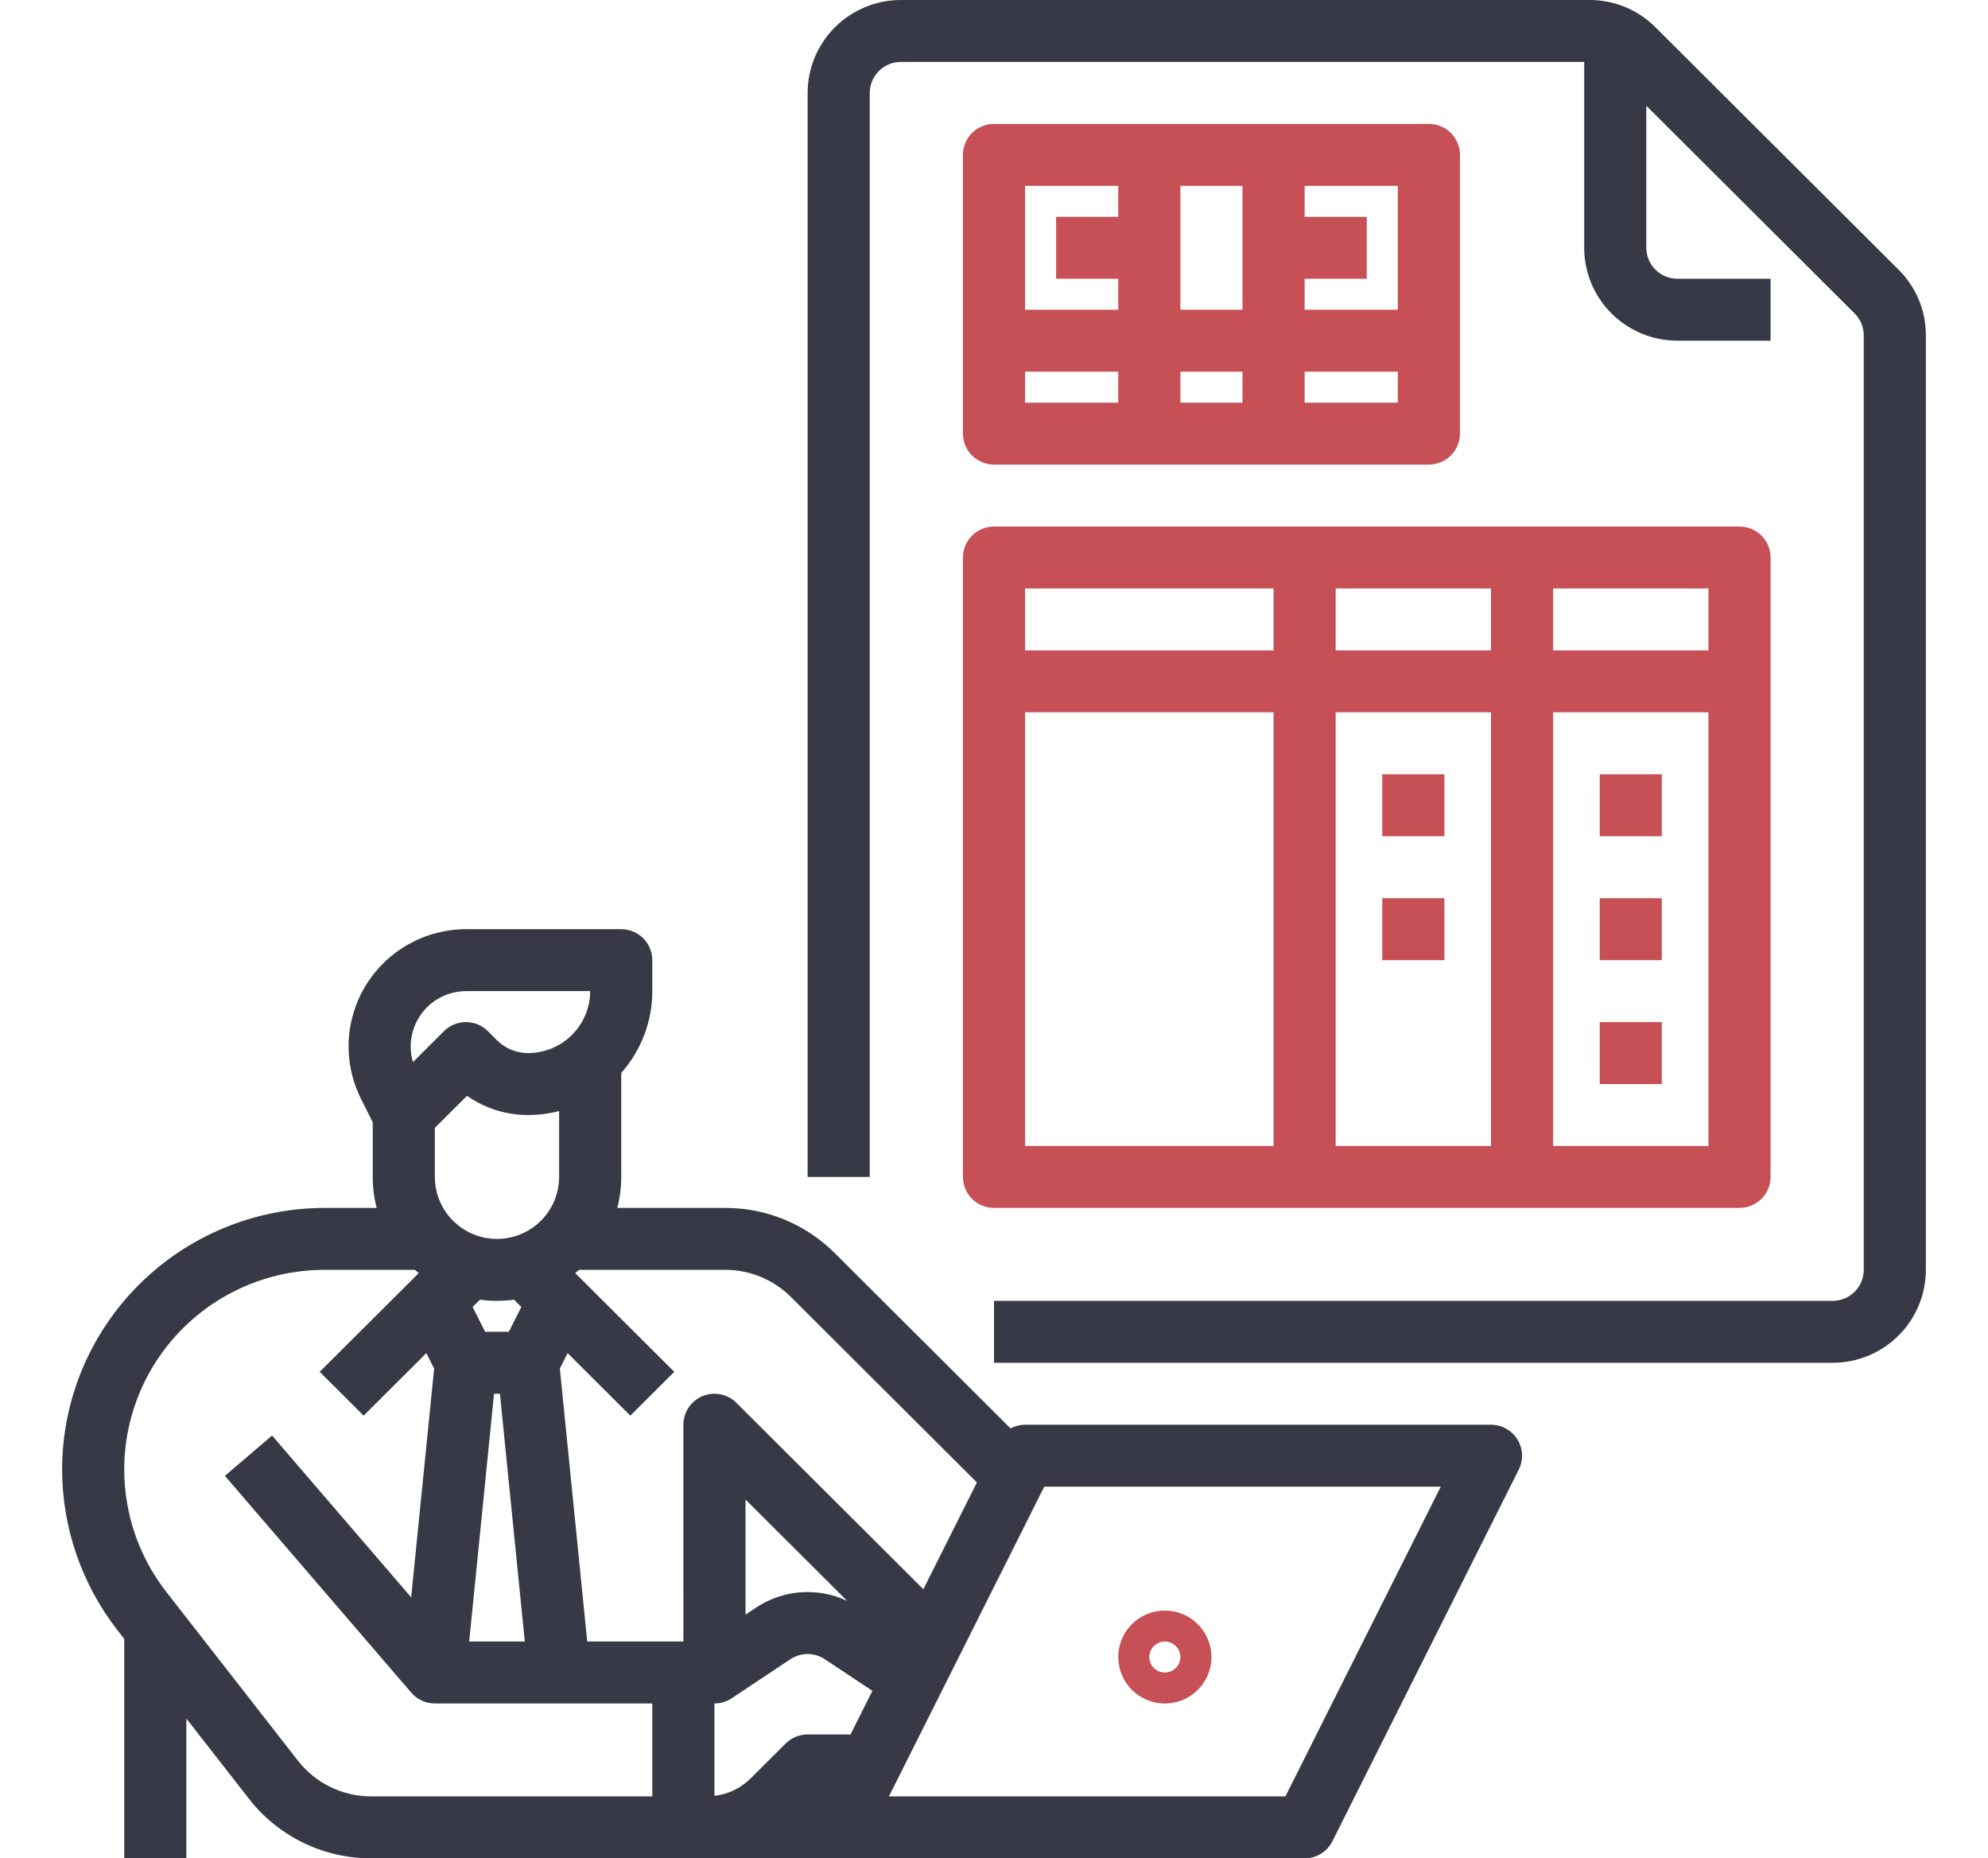<svg width="107" height="100" viewBox="0 0 107 100" fill="none" xmlns="http://www.w3.org/2000/svg">
<g id="Frame" clip-path="url(#clip0_509_899)">
<g id="outline">
<path id="Vector" d="M3.343 79.075C3.348 82.204 4.394 85.243 6.317 87.716L6.687 88.191V99.999H10.031V92.477L13.39 96.782C14.169 97.787 15.169 98.599 16.313 99.157C17.458 99.715 18.715 100.003 19.989 99.999H70.219C70.529 99.999 70.834 99.913 71.098 99.75C71.362 99.587 71.575 99.354 71.714 99.078L81.745 79.079C81.873 78.825 81.933 78.542 81.92 78.258C81.907 77.975 81.822 77.699 81.672 77.457C81.522 77.215 81.313 77.016 81.064 76.878C80.815 76.739 80.535 76.667 80.25 76.667H55.171C54.899 76.668 54.631 76.736 54.391 76.864L44.938 67.44C44.163 66.664 43.242 66.048 42.227 65.629C41.213 65.21 40.125 64.996 39.027 64.999H33.225C33.366 64.455 33.437 63.895 33.437 63.333V57.737C34.515 56.522 35.11 54.956 35.109 53.333V51.667C35.109 51.225 34.933 50.801 34.62 50.488C34.306 50.176 33.881 50 33.438 50H25.092C24.013 50 22.952 50.275 22.009 50.799C21.067 51.323 20.274 52.078 19.707 52.993C19.14 53.908 18.817 54.952 18.768 56.027C18.72 57.101 18.948 58.17 19.43 59.132L20.062 60.392V63.333C20.061 63.895 20.132 64.455 20.273 64.999H17.463C13.719 65.003 10.13 66.487 7.483 69.126C4.836 71.765 3.347 75.343 3.343 79.075ZM16.029 94.735L8.957 85.67C7.718 84.082 6.951 82.18 6.744 80.18C6.536 78.18 6.896 76.161 7.782 74.355C8.669 72.548 10.046 71.026 11.757 69.961C13.469 68.897 15.445 68.332 17.463 68.332H22.332C22.399 68.392 22.468 68.45 22.538 68.507L17.207 73.82L19.572 76.177L22.948 72.812L23.366 73.646L22.131 85.956L14.644 77.248L12.105 79.417L22.136 91.084C22.293 91.266 22.488 91.413 22.707 91.513C22.926 91.614 23.164 91.665 23.405 91.665H35.109V96.665H19.989C19.225 96.668 18.47 96.495 17.784 96.16C17.097 95.826 16.497 95.338 16.029 94.735ZM23.405 60.691L25.137 58.965C26.098 59.642 27.246 60.003 28.422 60C28.986 60 29.547 59.93 30.093 59.789V63.333C30.093 64.217 29.741 65.065 29.114 65.69C28.486 66.316 27.636 66.667 26.749 66.667C25.862 66.667 25.012 66.316 24.385 65.69C23.758 65.065 23.405 64.217 23.405 63.333V60.691ZM26.59 74.999H26.908L28.246 88.332H25.253L26.59 74.999ZM27.388 71.665H26.11L25.44 70.328L25.833 69.936C26.441 70.021 27.058 70.021 27.665 69.936L28.059 70.328L27.388 71.665ZM40.125 80.69L45.596 86.144C44.815 85.778 43.953 85.62 43.093 85.684C42.233 85.748 41.404 86.034 40.686 86.512L40.126 86.884L40.125 80.69ZM43.468 93.332C43.248 93.332 43.031 93.375 42.828 93.459C42.625 93.543 42.441 93.666 42.286 93.82L40.411 95.689C39.884 96.216 39.194 96.551 38.453 96.638V91.665C38.783 91.665 39.105 91.568 39.38 91.386L42.541 89.286C42.815 89.103 43.138 89.005 43.468 89.005C43.798 89.005 44.121 89.103 44.395 89.286L46.955 90.986L45.779 93.332L43.468 93.332ZM69.186 96.665H47.845L56.204 80H77.545L69.186 96.665ZM42.573 69.797L52.58 79.773L49.698 85.519L39.635 75.487C39.402 75.254 39.104 75.095 38.779 75.031C38.455 74.967 38.119 75 37.813 75.126C37.508 75.252 37.247 75.466 37.063 75.74C36.879 76.014 36.781 76.336 36.781 76.666L36.782 88.332H31.606L30.133 73.646L30.551 72.812L33.926 76.177L36.291 73.82L30.961 68.507C31.031 68.45 31.099 68.392 31.167 68.332H39.027C39.686 68.33 40.338 68.459 40.947 68.71C41.556 68.962 42.109 69.331 42.573 69.797ZM22.259 55.369C22.456 54.776 22.837 54.26 23.345 53.895C23.854 53.529 24.465 53.333 25.092 53.333H31.766C31.765 54.217 31.412 55.064 30.785 55.689C30.158 56.314 29.308 56.666 28.422 56.667C28.111 56.667 27.804 56.607 27.517 56.489C27.23 56.37 26.969 56.196 26.75 55.977L26.26 55.488C26.105 55.334 25.921 55.211 25.718 55.127C25.515 55.043 25.298 55 25.078 55C24.859 55 24.641 55.043 24.438 55.127C24.235 55.211 24.051 55.333 23.896 55.488L22.227 57.152C22.053 56.569 22.064 55.946 22.259 55.369Z" fill="#383946"/>
<path id="Vector_2" d="M62.695 91.667C63.191 91.667 63.676 91.52 64.089 91.245C64.501 90.971 64.822 90.58 65.012 90.124C65.202 89.667 65.252 89.164 65.155 88.679C65.058 88.194 64.819 87.749 64.469 87.399C64.118 87.049 63.671 86.811 63.185 86.715C62.698 86.618 62.194 86.668 61.736 86.857C61.277 87.046 60.886 87.367 60.61 87.778C60.335 88.189 60.188 88.672 60.188 89.167C60.188 89.83 60.453 90.465 60.923 90.934C61.393 91.402 62.03 91.666 62.695 91.667ZM62.695 88.333C62.861 88.333 63.022 88.382 63.16 88.474C63.297 88.565 63.404 88.696 63.468 88.848C63.531 89 63.547 89.168 63.515 89.329C63.483 89.491 63.403 89.639 63.286 89.756C63.169 89.873 63.021 89.952 62.858 89.984C62.696 90.016 62.528 90 62.375 89.937C62.223 89.874 62.092 89.767 62 89.63C61.908 89.493 61.859 89.332 61.859 89.167C61.86 88.946 61.948 88.734 62.105 88.578C62.261 88.421 62.474 88.334 62.695 88.333Z" fill="#C65055"/>
<path id="Vector_3" d="M89.099 1.465C88.635 0.999 88.082 0.63 87.473 0.378C86.864 0.127 86.212 -0.002 85.553 1.8593e-05H48.484C47.155 0.002 45.88 0.529 44.94 1.466C43.999 2.404 43.47 3.674 43.469 5V63.333H46.812V5C46.813 4.558 46.989 4.135 47.303 3.822C47.616 3.51 48.041 3.334 48.484 3.333H85.266V13.333C85.267 14.659 85.796 15.93 86.736 16.867C87.677 17.805 88.951 18.332 90.281 18.333L95.297 18.333V15L90.281 15C89.838 14.999 89.413 14.824 89.1 14.511C88.786 14.199 88.61 13.775 88.609 13.333V5.69L99.823 16.869C99.979 17.023 100.102 17.207 100.186 17.409C100.27 17.611 100.313 17.828 100.312 18.047V68.333C100.312 68.775 100.136 69.199 99.822 69.511C99.509 69.824 99.084 69.999 98.641 70H53.5V73.333H98.641C99.97 73.332 101.245 72.805 102.186 71.867C103.126 70.93 103.655 69.659 103.656 68.333V18.047C103.658 17.39 103.529 16.74 103.277 16.133C103.025 15.526 102.654 14.975 102.187 14.512L89.099 1.465Z" fill="#383946"/>
<path id="Vector_4" d="M53.5 25H76.906C77.35 25 77.775 24.824 78.088 24.512C78.402 24.199 78.578 23.775 78.578 23.333V8.333C78.578 7.891 78.402 7.467 78.088 7.155C77.775 6.842 77.35 6.667 76.906 6.667H53.5C53.057 6.667 52.631 6.842 52.318 7.155C52.004 7.467 51.828 7.891 51.828 8.333V23.333C51.828 23.775 52.004 24.199 52.318 24.512C52.631 24.824 53.057 25 53.5 25ZM55.172 20H60.188V21.667H55.172V20ZM63.531 10H66.875V16.667H63.531V10ZM66.875 20V21.667H63.531V20H66.875ZM70.219 21.667V20H75.234V21.667H70.219ZM75.234 16.667H70.219V15H73.562V11.667H70.219V10H75.234V16.667ZM60.188 10V11.667H56.844V15H60.188V16.667H55.172V10H60.188Z" fill="#C65055"/>
<path id="Vector_5" d="M51.828 63.333C51.828 63.775 52.004 64.199 52.318 64.512C52.631 64.824 53.057 65 53.5 65H93.625C94.068 65 94.494 64.824 94.807 64.512C95.121 64.199 95.297 63.775 95.297 63.333V30C95.297 29.558 95.121 29.134 94.807 28.821C94.494 28.509 94.068 28.333 93.625 28.333H53.5C53.057 28.333 52.631 28.509 52.318 28.821C52.004 29.134 51.828 29.558 51.828 30V63.333ZM55.172 38.333H68.547V61.667H55.172V38.333ZM80.25 38.333V61.667H71.891V38.333H80.25ZM71.891 35V31.667H80.25V35H71.891ZM83.594 61.667V38.333H91.953V61.667H83.594ZM91.953 35H83.594V31.667H91.953V35ZM68.547 31.667V35H55.172V31.667H68.547Z" fill="#C65055"/>
<path id="Vector_6" d="M74.398 41.667H77.742V45H74.398V41.667Z" fill="#C65055"/>
<path id="Vector_7" d="M86.102 41.667H89.445V45H86.102V41.667Z" fill="#C65055"/>
<path id="Vector_8" d="M74.398 48.333H77.742V51.667H74.398V48.333Z" fill="#C65055"/>
<path id="Vector_9" d="M86.102 48.333H89.445V51.667H86.102V48.333Z" fill="#C65055"/>
<path id="Vector_10" d="M86.102 55H89.445V58.333H86.102V55Z" fill="#C65055"/>
</g>
</g>
<defs>
<clipPath id="clip0_509_899">
<rect width="107" height="100" fill="white"/>
</clipPath>
</defs>
</svg>
